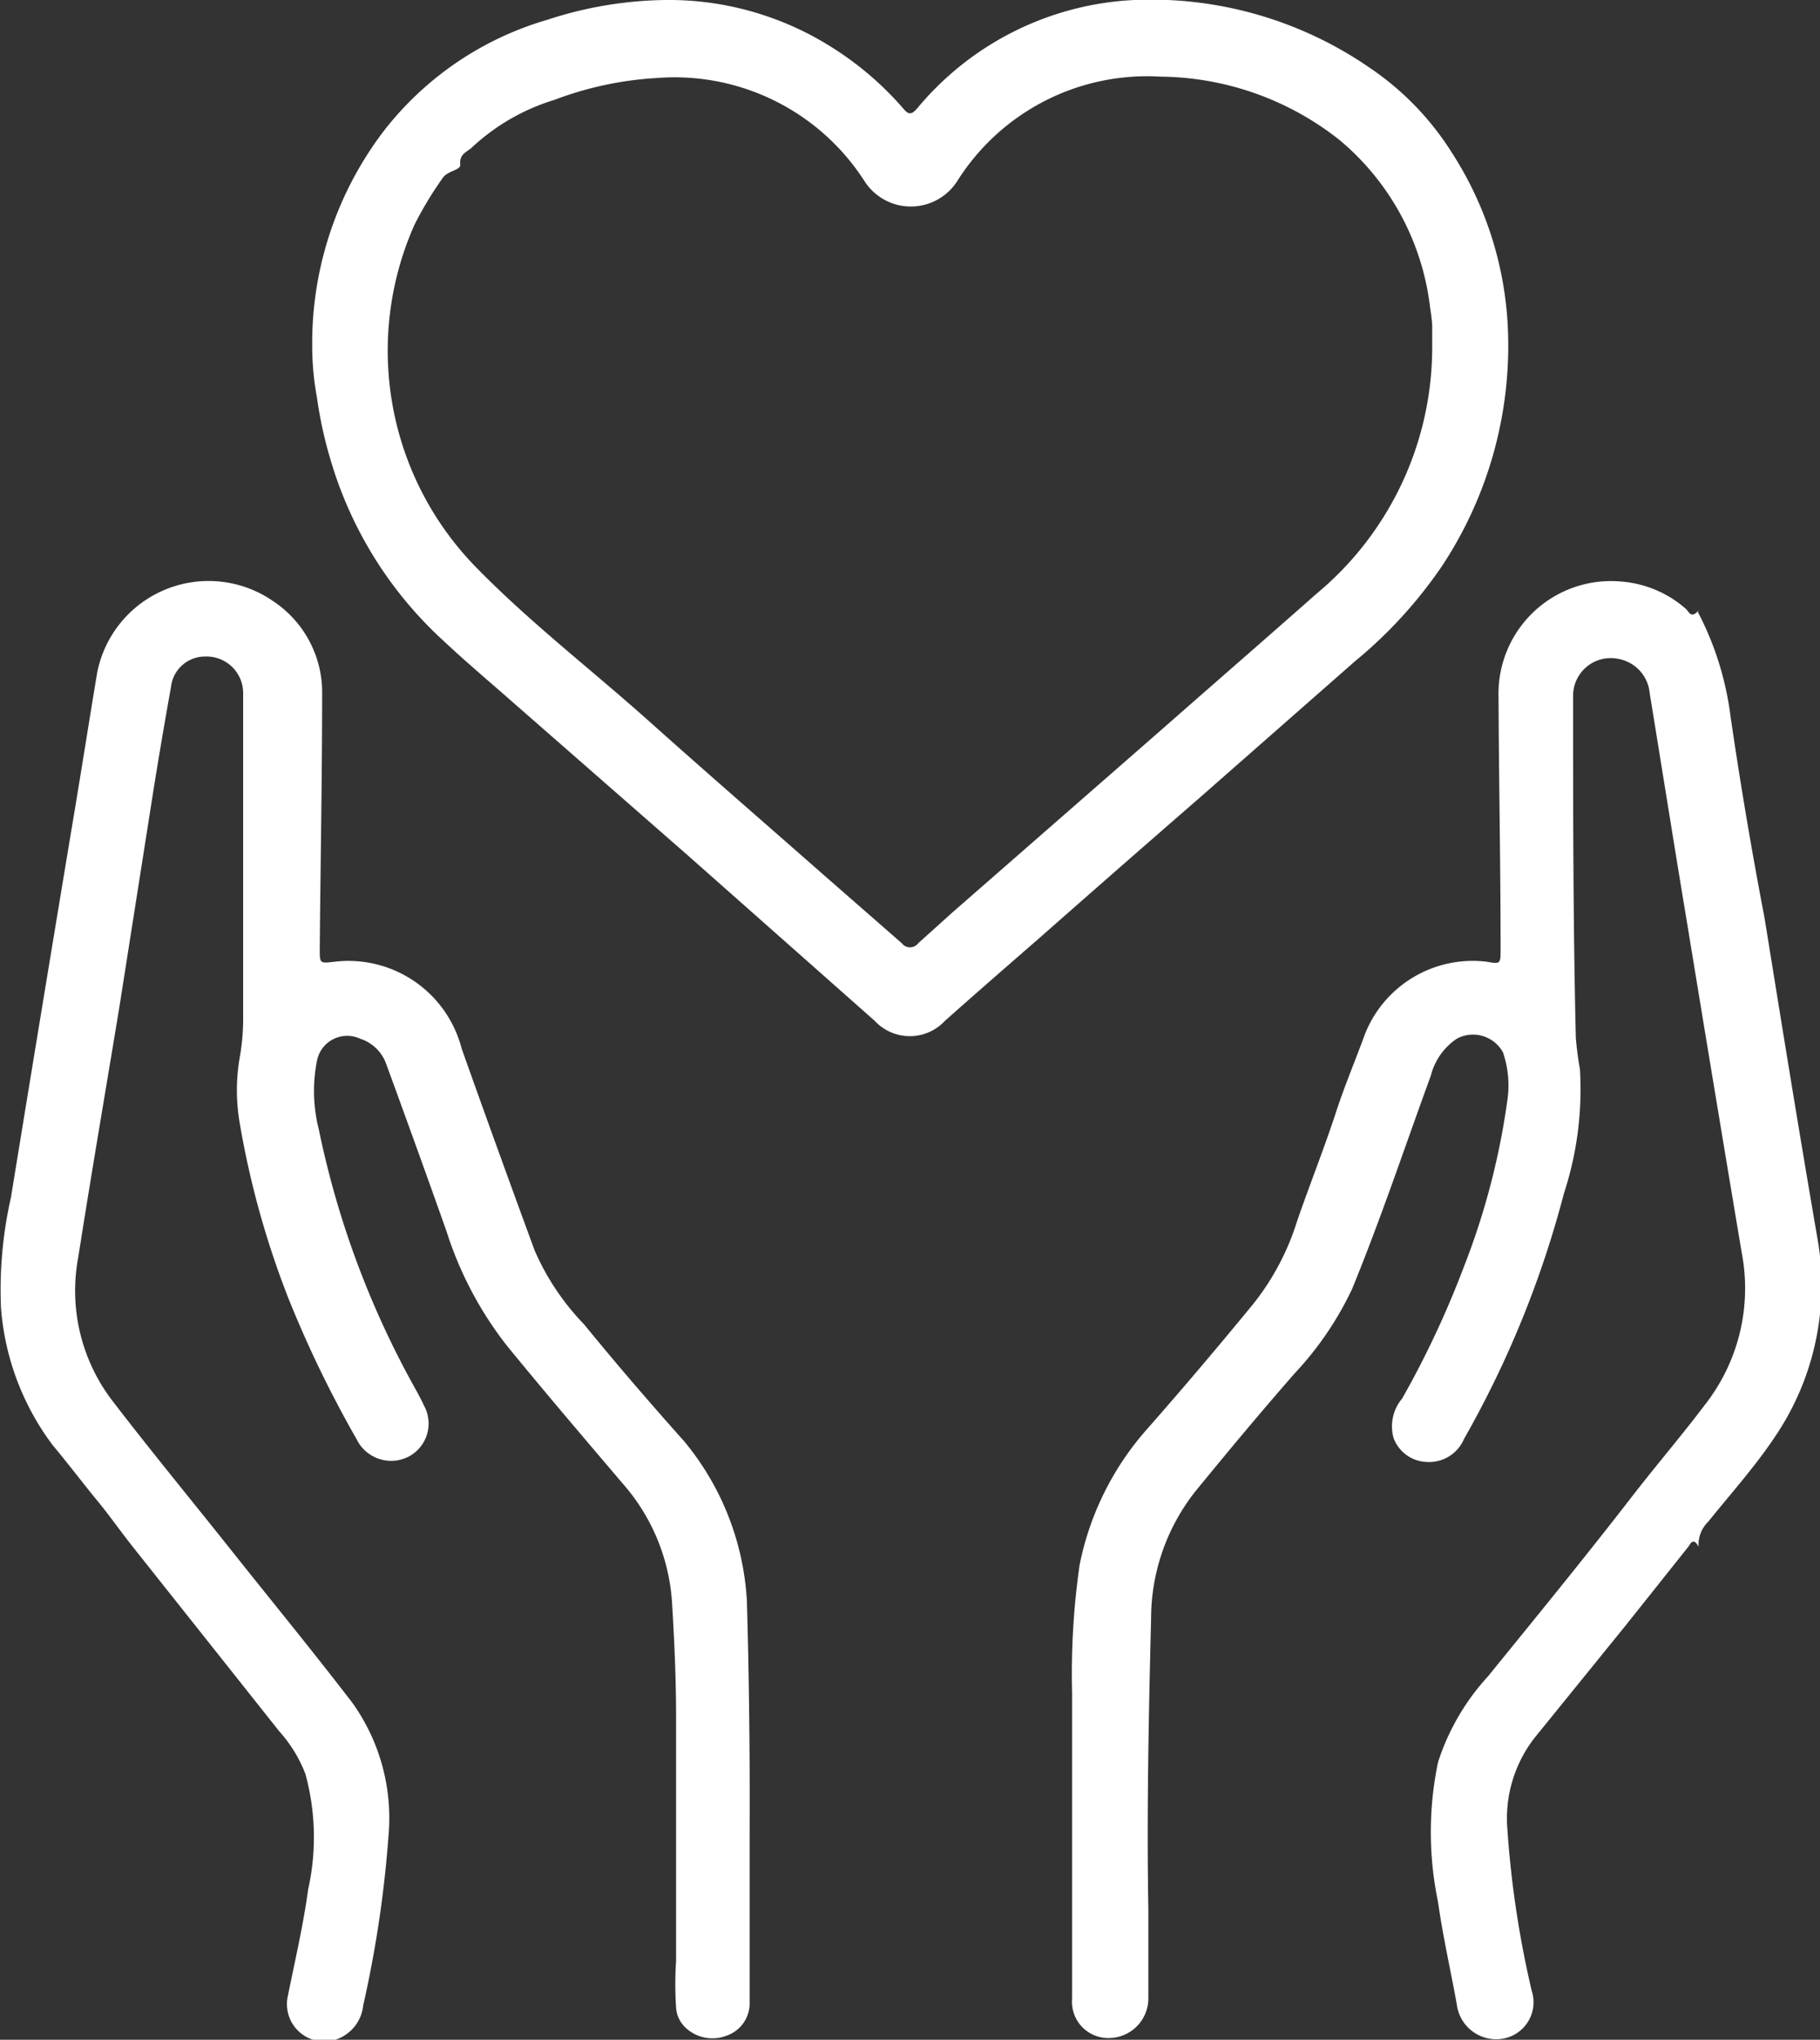 <svg xmlns="http://www.w3.org/2000/svg" viewBox="0 0 53.22 59.62"><rect x="0" y="0" width="53.22" height="59.62" fill="#333333" stroke="none"/><defs><style>.cls-1{fill:#fff;}</style></defs><g id="Capa_2" data-name="Capa 2"><g id="Capa_1-2" data-name="Capa 1"><path class="cls-1" d="M49.67,45.21c-.14-.26-.22-.13-.3,0l-1.84,2.31L44.87,50.8a3.84,3.84,0,0,0-.8,2.54,29.41,29.41,0,0,0,.72,4.85,1.08,1.08,0,0,1-.85,1.4,1.16,1.16,0,0,1-1.34-1c-.18-1-.41-2-.55-3a10,10,0,0,1,0-4.08A6.79,6.79,0,0,1,43.51,49c1.39-1.71,2.78-3.41,4.13-5.15.72-.94,1.49-1.83,2.2-2.77a5.52,5.52,0,0,0,1.09-4.47q-.8-4.77-1.58-9.53c-.38-2.28-.74-4.55-1.11-6.82a1.12,1.12,0,0,0-.91-1A1.1,1.1,0,0,0,46,20.33c0,3.33,0,6.66.08,10a9.25,9.25,0,0,0,.12.92,9.79,9.79,0,0,1-.47,3.64,29.6,29.6,0,0,1-2.92,7.17,1.11,1.11,0,0,1-1.12.67,1.07,1.07,0,0,1-.94-.7A1.26,1.26,0,0,1,41,40.88a27.58,27.58,0,0,0,1.79-3.81,21.33,21.33,0,0,0,1.3-5,3,3,0,0,0-.14-1.31,1,1,0,0,0-1.35-.4,1.85,1.85,0,0,0-.76,1.08c-.76,2.08-1.46,4.18-2.3,6.23a9.55,9.55,0,0,1-1.67,2.46c-1,1.14-1.94,2.27-2.89,3.43a6,6,0,0,0-1.32,3.75c-.07,2.83-.13,5.67-.08,8.5,0,.86,0,1.72,0,2.58a1.16,1.16,0,0,1-1.14,1.18,1.06,1.06,0,0,1-1.09-1.15c0-3,0-6,0-8.93a22.41,22.41,0,0,1,.22-3.75,8.49,8.49,0,0,1,2-4Q35.1,40,36.65,38.11a7.41,7.41,0,0,0,1.28-2.42c.37-1.07.79-2.12,1.14-3.19.25-.77.57-1.52.85-2.29a3.39,3.39,0,0,1,3.55-2.1c.41.07.41.07.41-.37,0-2.46-.05-4.91-.06-7.37A3.29,3.29,0,0,1,47.43,17a3.24,3.24,0,0,1,1.86.79c.08.06.14.27.31.12s0,0,.06,0a9,9,0,0,1,.94,3c.29,2,.63,4,1,5.93.5,3.1,1,6.19,1.53,9.27A7.89,7.89,0,0,1,51.9,42c-.58.87-1.29,1.66-1.95,2.48A.93.93,0,0,0,49.67,45.21Z"/><path class="cls-1" d="M21.92,53.58v4.93a1,1,0,0,1-.7,1A1.14,1.14,0,0,1,20,59.22a.88.88,0,0,1-.23-.54,10.27,10.27,0,0,1,0-1.36c0-.66,0-1.33,0-2,0-1.71,0-3.41,0-5.12,0-1.12-.05-2.25-.12-3.38a5.83,5.83,0,0,0-1.47-3.49c-1.12-1.32-2.25-2.64-3.36-4A10.65,10.65,0,0,1,13.06,36c-.58-1.64-1.17-3.27-1.77-4.91a1.2,1.2,0,0,0-.76-.73A.9.9,0,0,0,9.27,31a4.54,4.54,0,0,0,.05,2,26.5,26.5,0,0,0,2.89,7.71c.06.12.13.24.18.36a1.09,1.09,0,0,1-.45,1.51,1.12,1.12,0,0,1-1.51-.51,33.17,33.17,0,0,1-2-4.13,26,26,0,0,1-1.42-5.11,5.63,5.63,0,0,1,0-1.92,6.59,6.59,0,0,0,.1-1.25c0-1.69,0-3.37,0-5.05,0-1.44,0-2.88,0-4.32A1.07,1.07,0,0,0,6,19.19a1,1,0,0,0-1,.89c-.18,1-.35,2-.51,3l-1,6.36c-.4,2.43-.82,4.87-1.2,7.3A5.29,5.29,0,0,0,3.33,41c1.13,1.47,2.31,2.9,3.47,4.36s2.36,2.92,3.51,4.42a5.79,5.79,0,0,1,1.06,3.75,33.59,33.59,0,0,1-.75,5.09,1.17,1.17,0,0,1-.57.89,1.09,1.09,0,0,1-1.63-1.18c.2-1,.45-2.06.59-3.1a7,7,0,0,0-.08-3.38,4,4,0,0,0-.76-1.24L3.85,45.17c-.34-.43-.66-.89-1-1.3S2,42.79,1.54,42.24a7.64,7.64,0,0,1-1.51-4A12.2,12.2,0,0,1,.32,35q.94-5.77,1.9-11.53c.21-1.27.41-2.54.62-3.8A3.32,3.32,0,0,1,8,17.58,3.2,3.2,0,0,1,9.42,20.3c0,2.48-.05,5-.07,7.44,0,.43,0,.42.44.37a3.42,3.42,0,0,1,3.71,2.54c.71,2,1.41,3.93,2.13,5.89a7.24,7.24,0,0,0,1.45,2.17C18,39.84,19,41,20,42.12a8,8,0,0,1,1.84,4.67C21.91,49.18,21.93,51.57,21.92,53.58Z"/><path class="cls-1" d="M9.13,10.14a10.22,10.22,0,0,1,2.13-6.36A9.36,9.36,0,0,1,16,.58,11.48,11.48,0,0,1,19.46,0a8.9,8.9,0,0,1,4.68,1.27,9.31,9.31,0,0,1,2.28,1.91c.14.17.23.18.39,0A8.79,8.79,0,0,1,33.17,0,11.26,11.26,0,0,1,40.08,2a8.36,8.36,0,0,1,2.38,2.47,10.28,10.28,0,0,1,1.63,5.07,11.67,11.67,0,0,1-1.92,7,13.25,13.25,0,0,1-2.55,2.79L35.1,23.3q-2.37,2.06-4.72,4.13c-.92.8-1.84,1.6-2.75,2.41a1.4,1.4,0,0,1-2.05,0L20.11,25,15,20.53c-.67-.59-1.36-1.17-2-1.77a11.59,11.59,0,0,1-3.34-5.34,12.15,12.15,0,0,1-.39-1.79A8.23,8.23,0,0,1,9.13,10.14Zm32.75,0c0-.22,0-.43,0-.64A5.62,5.62,0,0,0,41.82,9a7.52,7.52,0,0,0-2.64-4.9,8.56,8.56,0,0,0-5.25-1.86A6.56,6.56,0,0,0,28,5.28a1.61,1.61,0,0,1-2.73,0,6.6,6.6,0,0,0-6.06-3,10.05,10.05,0,0,0-3,.64A6.17,6.17,0,0,0,13.8,4.31c-.13.13-.38.18-.34.51,0,.16-.38.17-.52.39a10.45,10.45,0,0,0-.82,1.36,9.05,9.05,0,0,0,1.79,10c1.58,1.62,3.38,3,5.08,4.52s3.34,2.94,5,4.4l2.38,2.08a.3.3,0,0,0,.48,0l1-.9,6.17-5.39c1.49-1.31,3-2.62,4.47-3.92A9.36,9.36,0,0,0,41.88,10.18Z"/></g></g></svg>